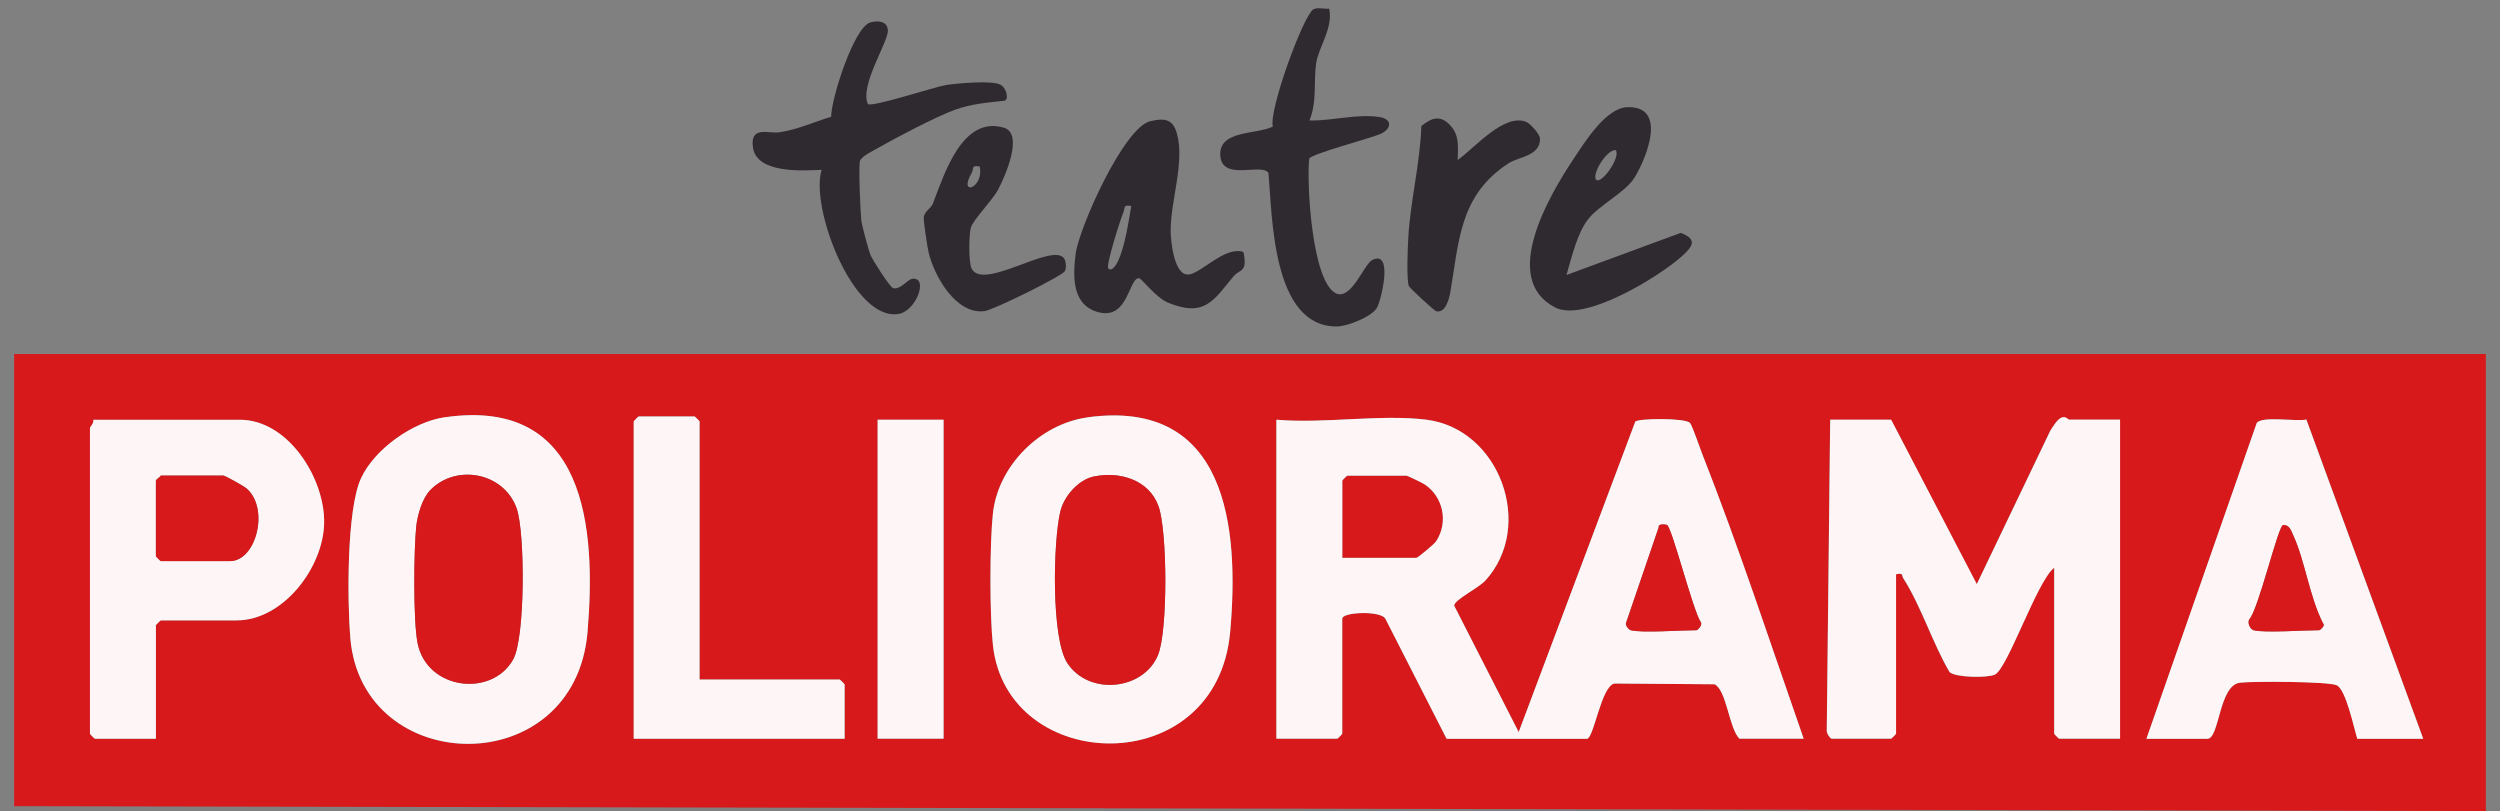 <?xml version="1.0" encoding="UTF-8"?><svg id="Capa_1" xmlns="http://www.w3.org/2000/svg" viewBox="0 0 366.27 118.83"><rect x="0" y="0" width="366.27" height="118.83" fill="#808080" stroke="none"/><defs><style>.cls-1{fill:#d7191b;}.cls-2{fill:#fef6f6;}.cls-3{fill:#2f2a2f;}</style></defs><path class="cls-1" d="M364.2,51.86v66.97l-362.13-.72V51.86h362.13ZM65.2,61.13c-4.68.67-10.29,4.63-12.3,8.93-2.14,4.59-2.03,18.14-1.57,23.47,1.74,20.44,32.9,21.1,34.75-.96,1.28-15.3-.24-34.41-20.88-31.43ZM102.5,99.56v-37.82c0-.05-.67-.72-.72-.72h-8.21c-.05,0-.72.67-.72.72v46.49h30.9v-7.95c0-.05-.67-.72-.72-.72h-20.52ZM159.36,61.14c-6.96.94-13.14,7.08-13.89,14.08-.48,4.43-.48,14.85,0,19.28,2.04,19.04,32.8,20.03,34.76-1.94,1.36-15.32-.45-34.19-20.87-31.43ZM310.61,61.49h-7.48c-.17,0-.49-.59-1.18-.27-.58.27-1.19,1.3-1.57,1.87l-10.78,22.5-12.55-24.09h-8.93l-.5,45.53c-.06.4.5,1.2.74,1.2h8.69c.05,0,.72-.67.72-.72v-23.37c1.14-.23.78.15,1.08.62,2.56,3.97,4.31,9.56,6.76,13.71.85.82,5.59.87,6.64.37,1.89-.91,6.18-13.73,8.69-15.66v24.33c0,.05.67.72.72.72h8.93v-46.73ZM22.83,108.23v-16.62c0-.05.67-.72.72-.72h11.11c6.82,0,12.67-7.71,12.82-14.2.15-6.57-5.26-15.19-12.34-15.19H13.66c.16.47-.48,1.05-.48,1.2v44.81c0,.05.67.72.72.72h8.93ZM128.58,61.49v46.73h9.66v-46.73h-9.66ZM208.97,61.49c-6.73-.84-15.06.62-21.97,0v46.73h8.93c.05,0,.72-.67.72-.72v-16.86c0-.97,5.55-1.19,6.3-.03l8.99,17.63h20.59c1.03-.25,2.07-7.74,4-8.1l14.67.11c1.77.87,2.1,6.43,3.63,7.97h9.42c-4.87-13.92-9.49-28.04-14.88-41.76-.35-.9-1.42-4.07-1.77-4.49-.64-.77-7.67-.69-8.02-.19l-17.08,45.48-9.46-18.54c.08-.89,3.55-2.54,4.58-3.67,7.26-7.95,2.14-22.22-8.65-23.56ZM314.47,108.23h8.93c1.81,0,1.66-7.86,4.8-8.22,1.9-.22,12.98-.19,14.16.38,1.35.65,2.48,6.14,3.01,7.84h9.66l-17.12-46.77c-1.52.33-6.5-.55-7.27.5l-16.16,46.26Z"/><path class="cls-2" d="M310.61,61.49v46.73h-8.93c-.05,0-.72-.67-.72-.72v-24.33c-2.51,1.93-6.8,14.75-8.69,15.66-1.05.51-5.79.45-6.64-.37-2.45-4.15-4.2-9.74-6.76-13.71-.31-.48.06-.86-1.08-.62v23.37c0,.05-.67.72-.72.72h-8.69c-.24,0-.79-.79-.74-1.2l.5-45.53h8.93l12.55,24.09,10.78-22.5c.37-.57.98-1.6,1.57-1.87.7-.32,1.01.27,1.18.27h7.48Z"/><path class="cls-2" d="M65.2,61.13c20.64-2.97,22.17,16.14,20.88,31.43-1.85,22.06-33.01,21.4-34.75.96-.45-5.33-.57-18.88,1.57-23.47,2-4.3,7.61-8.25,12.3-8.93ZM63.07,71.77c-1.2,1.22-1.91,3.7-2.09,5.38-.36,3.5-.46,13.89.21,17.13,1.41,6.84,10.88,7.91,13.99,2.34,1.79-3.2,1.75-18.59.52-22.12-1.84-5.27-8.82-6.6-12.63-2.73Z"/><path class="cls-2" d="M159.36,61.14c20.42-2.77,22.24,16.11,20.87,31.43-1.96,21.97-32.72,20.98-34.76,1.94-.48-4.43-.48-14.85,0-19.28.75-7,6.93-13.14,13.89-14.08ZM160.31,69.8c-2.33.48-4.43,2.91-4.97,5.16-1.05,4.4-1.35,18.53,1.02,22.17,3.13,4.82,11.13,4.04,13.29-1.14,1.46-3.51,1.39-18.21.08-21.83-1.4-3.86-5.66-5.13-9.42-4.35Z"/><path class="cls-2" d="M22.83,108.23h-8.93c-.05,0-.72-.67-.72-.72v-44.81c0-.16.64-.73.48-1.2h21.49c7.09,0,12.49,8.62,12.34,15.19-.15,6.49-6.01,14.2-12.82,14.2h-11.11c-.05,0-.72.67-.72.72v16.62ZM23.56,69.68c-.16.24-.72.59-.72.72v11.08c0,.05.67.72.72.72h10.14c3.85,0,5.8-7.7,2.44-10.63-.45-.39-3.17-1.9-3.41-1.9h-9.17Z"/><path class="cls-2" d="M314.47,108.23l16.16-46.26c.77-1.05,5.75-.18,7.27-.5l17.12,46.77h-9.66c-.53-1.7-1.65-7.19-3.01-7.84-1.18-.57-12.26-.6-14.16-.38-3.14.36-2.99,8.22-4.8,8.22h-8.93ZM330.16,92.33c1.43.42,7.59,0,9.66,0,.07,0,.92-.68.53-1-2-3.9-2.62-9.11-4.4-12.97-.31-.66-.51-1.46-1.44-1.45-.74,0-3.64,12.48-4.99,13.85-.28.55.17,1.43.64,1.57Z"/><path class="cls-2" d="M102.5,99.56h20.52c.05,0,.72.67.72.72v7.95h-30.9v-46.49c0-.05.67-.72.72-.72h8.21c.05,0,.72.67.72.72v37.82Z"/><rect class="cls-2" x="128.58" y="61.49" width="9.66" height="46.73"/><path class="cls-3" d="M127.13,15.24c.55.54,9.79-2.51,11.46-2.78,1.54-.25,6.89-.73,8.02-.03.96.59,1.2,2.25.51,2.33-2.55.29-4.83.45-7.29,1.35-2.72,1-8.64,4.09-11.27,5.61-.7.41-2.28,1.14-2.56,1.83-.25.59.06,7.7.19,8.77.09.73,1.03,4.2,1.31,4.96.26.71,2.87,4.78,3.32,4.92,1.12.33,2.07-1.29,2.9-1.36,2.32-.22.52,4.75-2.1,5.16-6.68,1.04-12.97-15.71-11.24-21.12-2.8.13-9.48.57-10.06-3.24-.5-3.26,2.28-2.05,3.79-2.25,2.65-.36,5.13-1.53,7.66-2.28,0-2.66,3.34-13.11,5.72-13.82,1.05-.31,2.5-.24,2.59,1.13.11,1.71-4.16,8.03-2.93,10.83Z"/><path class="cls-3" d="M194.73,1.27c.63,2.79-1.55,5.65-1.9,7.98-.4,2.63.16,5.68-.99,8.4,3.26.09,7.15-1.05,10.38-.48,1.76.31,1.68,1.71.04,2.45-1.33.6-10.27,2.96-10.45,3.63-.39,3.71.41,18.02,3.91,19.72,2.24,1.09,4.14-4.29,5.31-4.87,3.18-1.6,1.31,5.98.7,7-.78,1.31-4.3,2.72-5.86,2.73-9.47.07-9.46-15.99-10.03-22.5-1.06-1.51-6.88,1.32-7.06-2.61-.17-3.69,5.35-2.99,7.69-4.17-.57-2.55,4.53-16.38,5.95-17.18.58-.33,1.62-.03,2.32-.1Z"/><path class="cls-3" d="M182.17,36.92c.65,3.08-.53,2.45-1.46,3.58-2.96,3.59-4.27,6.03-9.59,3.84-1.7-.7-3.89-3.5-4.16-3.56-1.58-.36-1.55,6.04-5.92,4.99-3.98-.96-3.88-5.18-3.45-8.56.49-3.84,7.08-18.56,10.93-19.45,2.01-.47,3.27-.37,3.88,1.71,1.23,4.23-.88,9.77-.89,14.33,0,1.5.5,6.6,2.61,6.42,1.88-.16,5.34-4.22,8.06-3.3ZM165.75,30.18c-1.25-.22-.86.21-1.18.96-.44,1.05-2.57,7.75-2.2,8.18.52.6,1.25-.64,1.48-1.17,1.01-2.29,1.47-5.51,1.89-7.98Z"/><path class="cls-3" d="M229.49,40.29l16.75-6.17c2.59.97,1.67,2.08.1,3.48-3.36,2.99-14.19,9.65-18.49,7.45-8.18-4.19-.75-16.6,2.69-21.77,1.69-2.55,4.77-7.5,7.9-7.58,5.85-.16,2.84,7.31,1.07,10.26-1.32,2.2-5.25,4.1-6.85,6.17s-2.41,5.6-3.16,8.16ZM236.73,21.99c-1.36-.12-3.55,3.58-2.89,4.33.71.81,3.62-3.22,2.89-4.33Z"/><path class="cls-3" d="M212.42,18.31c1.43,1.49,1.19,3.2,1.14,5.13,2.41-1.68,6.89-7.01,10.12-5.54.53.24,1.92,1.74,1.94,2.39.07,2.57-3.11,2.67-4.58,3.62-7.27,4.67-7.29,11.6-8.56,18.92-.19,1.08-.75,3.08-2.06,2.77-.27-.06-3.94-3.44-4.02-3.7-.35-1.02-.16-5.72-.07-7.14.32-5.43,1.73-10.85,1.91-16.3,1.5-1.2,2.75-1.65,4.19-.15Z"/><path class="cls-3" d="M156.01,39.73c-.4.7-10.4,5.67-11.78,5.85-4.16.55-7.38-5.14-8.19-8.64-.17-.74-.76-4.57-.7-5.08.09-.92,1.06-1.31,1.34-2.04,1.62-4.18,4.27-12.94,10.4-11.11,2.97.88.12,7.26-.85,9.07-.9,1.68-3.7,4.43-4.01,5.64-.27,1.07-.32,5,.12,5.91,1.66,3.38,11.85-3.88,13.55-1.48.29.41.37,1.43.12,1.88ZM143.54,24.4c-1.29-.26-.83.32-1.19.95-2.02,3.5,1.83,2.25,1.19-.95Z"/><path class="cls-1" d="M196.66,81.73v-11.32c0-.05.67-.72.72-.72h8.69c.14,0,2.34,1.07,2.61,1.25,2.78,1.81,3.56,5.61,1.72,8.37-.29.43-2.69,2.42-2.88,2.42h-10.86Z"/><path class="cls-1" d="M63.07,71.77c3.81-3.86,10.78-2.53,12.63,2.73,1.24,3.53,1.27,18.93-.52,22.12-3.11,5.56-12.58,4.49-13.99-2.34-.67-3.24-.57-13.62-.21-17.13.17-1.69.89-4.17,2.09-5.38Z"/><path class="cls-1" d="M160.31,69.8c3.76-.77,8.02.49,9.42,4.35,1.31,3.62,1.39,18.32-.08,21.83-2.16,5.19-10.16,5.96-13.29,1.14-2.37-3.64-2.07-17.77-1.02-22.17.54-2.25,2.63-4.68,4.97-5.16Z"/><path class="cls-1" d="M23.56,69.68h9.17c.23,0,2.96,1.51,3.41,1.9,3.36,2.92,1.41,10.63-2.44,10.63h-10.14c-.05,0-.72-.67-.72-.72v-11.08c0-.13.57-.48.72-.72Z"/><path class="cls-1" d="M330.16,92.33c-.47-.14-.93-1.02-.64-1.57,1.36-1.38,4.26-13.85,4.99-13.85.93,0,1.13.79,1.44,1.45,1.78,3.86,2.4,9.07,4.4,12.97.39.32-.46,1-.53,1-2.07,0-8.23.42-9.66,0Z"/><path class="cls-2" d="M208.97,61.49c10.78,1.34,15.91,15.61,8.65,23.56-1.03,1.13-4.5,2.78-4.58,3.67l9.46,18.54,17.08-45.48c.35-.5,7.39-.57,8.02.19.35.43,1.42,3.6,1.77,4.49,5.4,13.72,10.02,27.84,14.88,41.76h-9.42c-1.52-1.55-1.86-7.1-3.63-7.97l-14.67-.11c-1.93.36-2.98,7.85-4,8.1h-20.59s-8.99-17.63-8.99-17.63c-.76-1.17-6.3-.95-6.3.03v16.86c0,.05-.67.72-.72.72h-8.93v-46.73c6.91.62,15.24-.84,21.97,0ZM196.66,81.73h10.86c.19,0,2.6-1.99,2.88-2.42,1.84-2.77,1.06-6.57-1.72-8.37-.27-.18-2.47-1.25-2.61-1.25h-8.69c-.05,0-.72.67-.72.72v11.32ZM238.9,92.33c1.56.43,7.5,0,9.66,0,.15,0,.85-.72.65-1.11-1.16-1.61-4.28-14.08-5-14.32-.26-.09-1.3-.2-1.2.34l-4.77,13.97c-.22.39.44,1.06.65,1.12Z"/><path class="cls-1" d="M238.9,92.33c-.22-.06-.87-.73-.65-1.12l4.77-13.97c-.1-.54.94-.43,1.2-.34.72.24,3.84,12.71,5,14.32.2.39-.5,1.11-.65,1.11-2.16,0-8.09.43-9.66,0Z"/></svg>